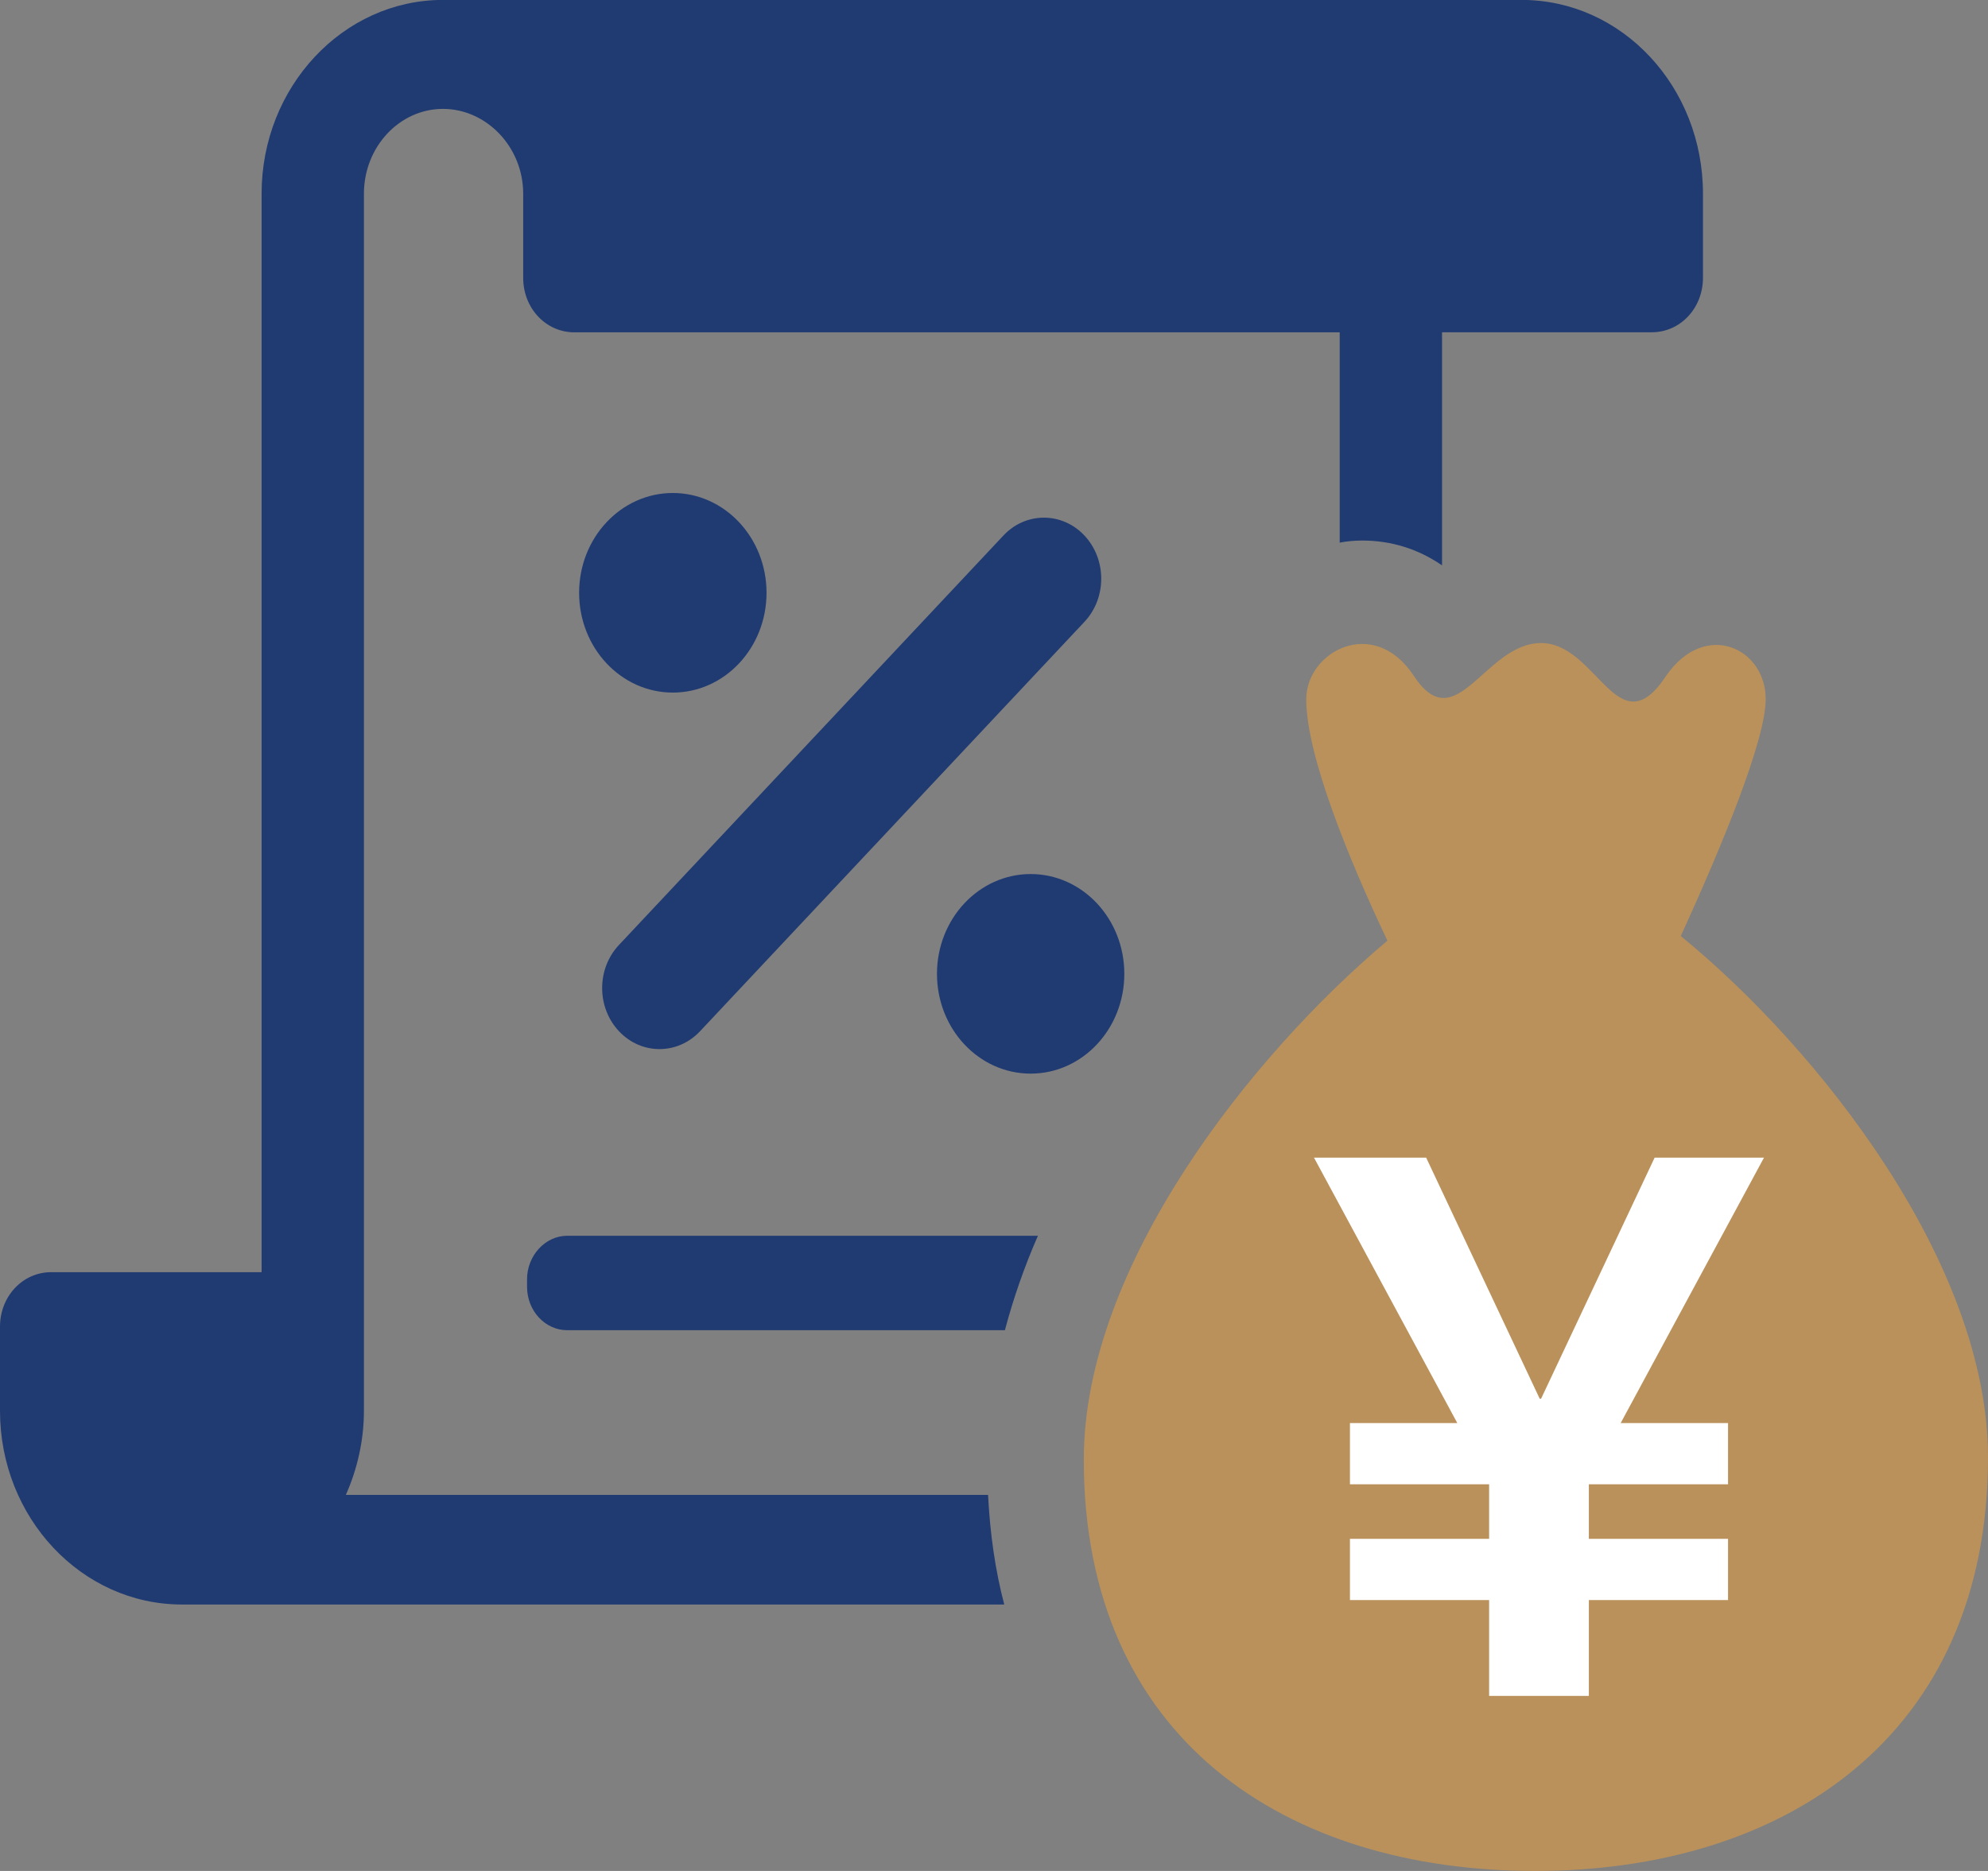 <?xml version="1.0" encoding="UTF-8"?> <svg xmlns="http://www.w3.org/2000/svg" width="85" height="80" viewBox="0 0 85 80" fill="none"><rect x="0" y="0" width="85" height="80" fill="#808080" stroke="none"/><g clip-path="url(#clip0_44_351)"><path d="M22.535 54.697V55.021C22.535 56.052 23.311 56.878 24.251 56.878H42.966C43.326 55.52 43.797 54.165 44.378 52.84H24.251C23.311 52.84 22.535 53.693 22.535 54.697Z" fill="#203A72"></path><path d="M14.784 63.927C15.284 62.807 15.56 61.568 15.56 60.328V8.285C15.56 6.279 17.083 4.656 18.939 4.656C20.794 4.656 22.37 6.279 22.37 8.285V11.88C22.37 13.179 23.338 14.21 24.558 14.21H57.281V23.202C57.586 23.142 57.917 23.113 58.249 23.113C59.469 23.113 60.629 23.466 61.656 24.174V14.207H70.626C71.845 14.207 72.813 13.176 72.813 11.877V8.282C72.813 3.712 69.354 -0.003 65.063 -0.003H18.936C14.673 -0.003 11.185 3.712 11.185 8.282V54.397H2.187C0.968 54.397 0 55.431 0 56.727V60.322C0 64.893 3.487 68.607 7.779 68.607H42.938C42.55 67.133 42.33 65.57 42.246 63.921H14.784V63.927Z" fill="#203A72"></path><path d="M44.068 45.907C46.28 45.907 48.072 43.997 48.072 41.64C48.072 39.284 46.278 37.373 44.068 37.373C41.858 37.373 40.062 39.284 40.062 41.64C40.062 43.997 41.853 45.907 44.068 45.907Z" fill="#203A72"></path><path d="M28.198 44.858C28.826 44.858 29.454 44.603 29.931 44.095L46.367 26.589C47.324 25.57 47.324 23.918 46.367 22.899C45.41 21.88 43.856 21.88 42.902 22.899L26.466 40.404C25.506 41.423 25.506 43.075 26.466 44.095C26.943 44.603 27.571 44.858 28.198 44.858Z" fill="#203A72"></path><path d="M32.774 25.347C32.774 22.991 30.98 21.08 28.768 21.08C26.555 21.08 24.761 22.991 24.761 25.347C24.761 27.704 26.555 29.614 28.768 29.614C30.98 29.614 32.774 27.704 32.774 25.347Z" fill="#203A72"></path><path d="M71.865 40.024C73.586 36.259 75.495 31.662 75.495 29.897C75.495 27.698 72.897 26.497 71.24 28.895C69.175 32.027 68.299 27.496 65.891 27.496C63.484 27.496 62.262 31.662 60.448 28.895C58.73 26.298 55.85 27.864 55.85 29.897C55.85 32.295 57.664 36.725 59.321 40.223C53.535 45.087 46.339 54.115 46.339 62.411C46.339 74.372 55.005 80 65.638 80C76.27 80 85 74.271 85 62.31C85 54.014 77.743 44.82 71.862 40.024H71.865Z" fill="#BA915A"></path><path d="M57.719 68.417V65.799H63.67V63.466H57.719V60.848H62.309L56.182 49.5H60.978L65.833 59.808H65.891L70.746 49.5H75.422L69.295 60.848H73.885V63.466H67.934V65.799H73.885V68.417H67.934V72.515H63.67V68.417H57.719Z" fill="white"></path></g><defs><clipPath id="clip0_44_351"><rect width="85" height="80" rx="10" fill="white"></rect></clipPath></defs></svg> 